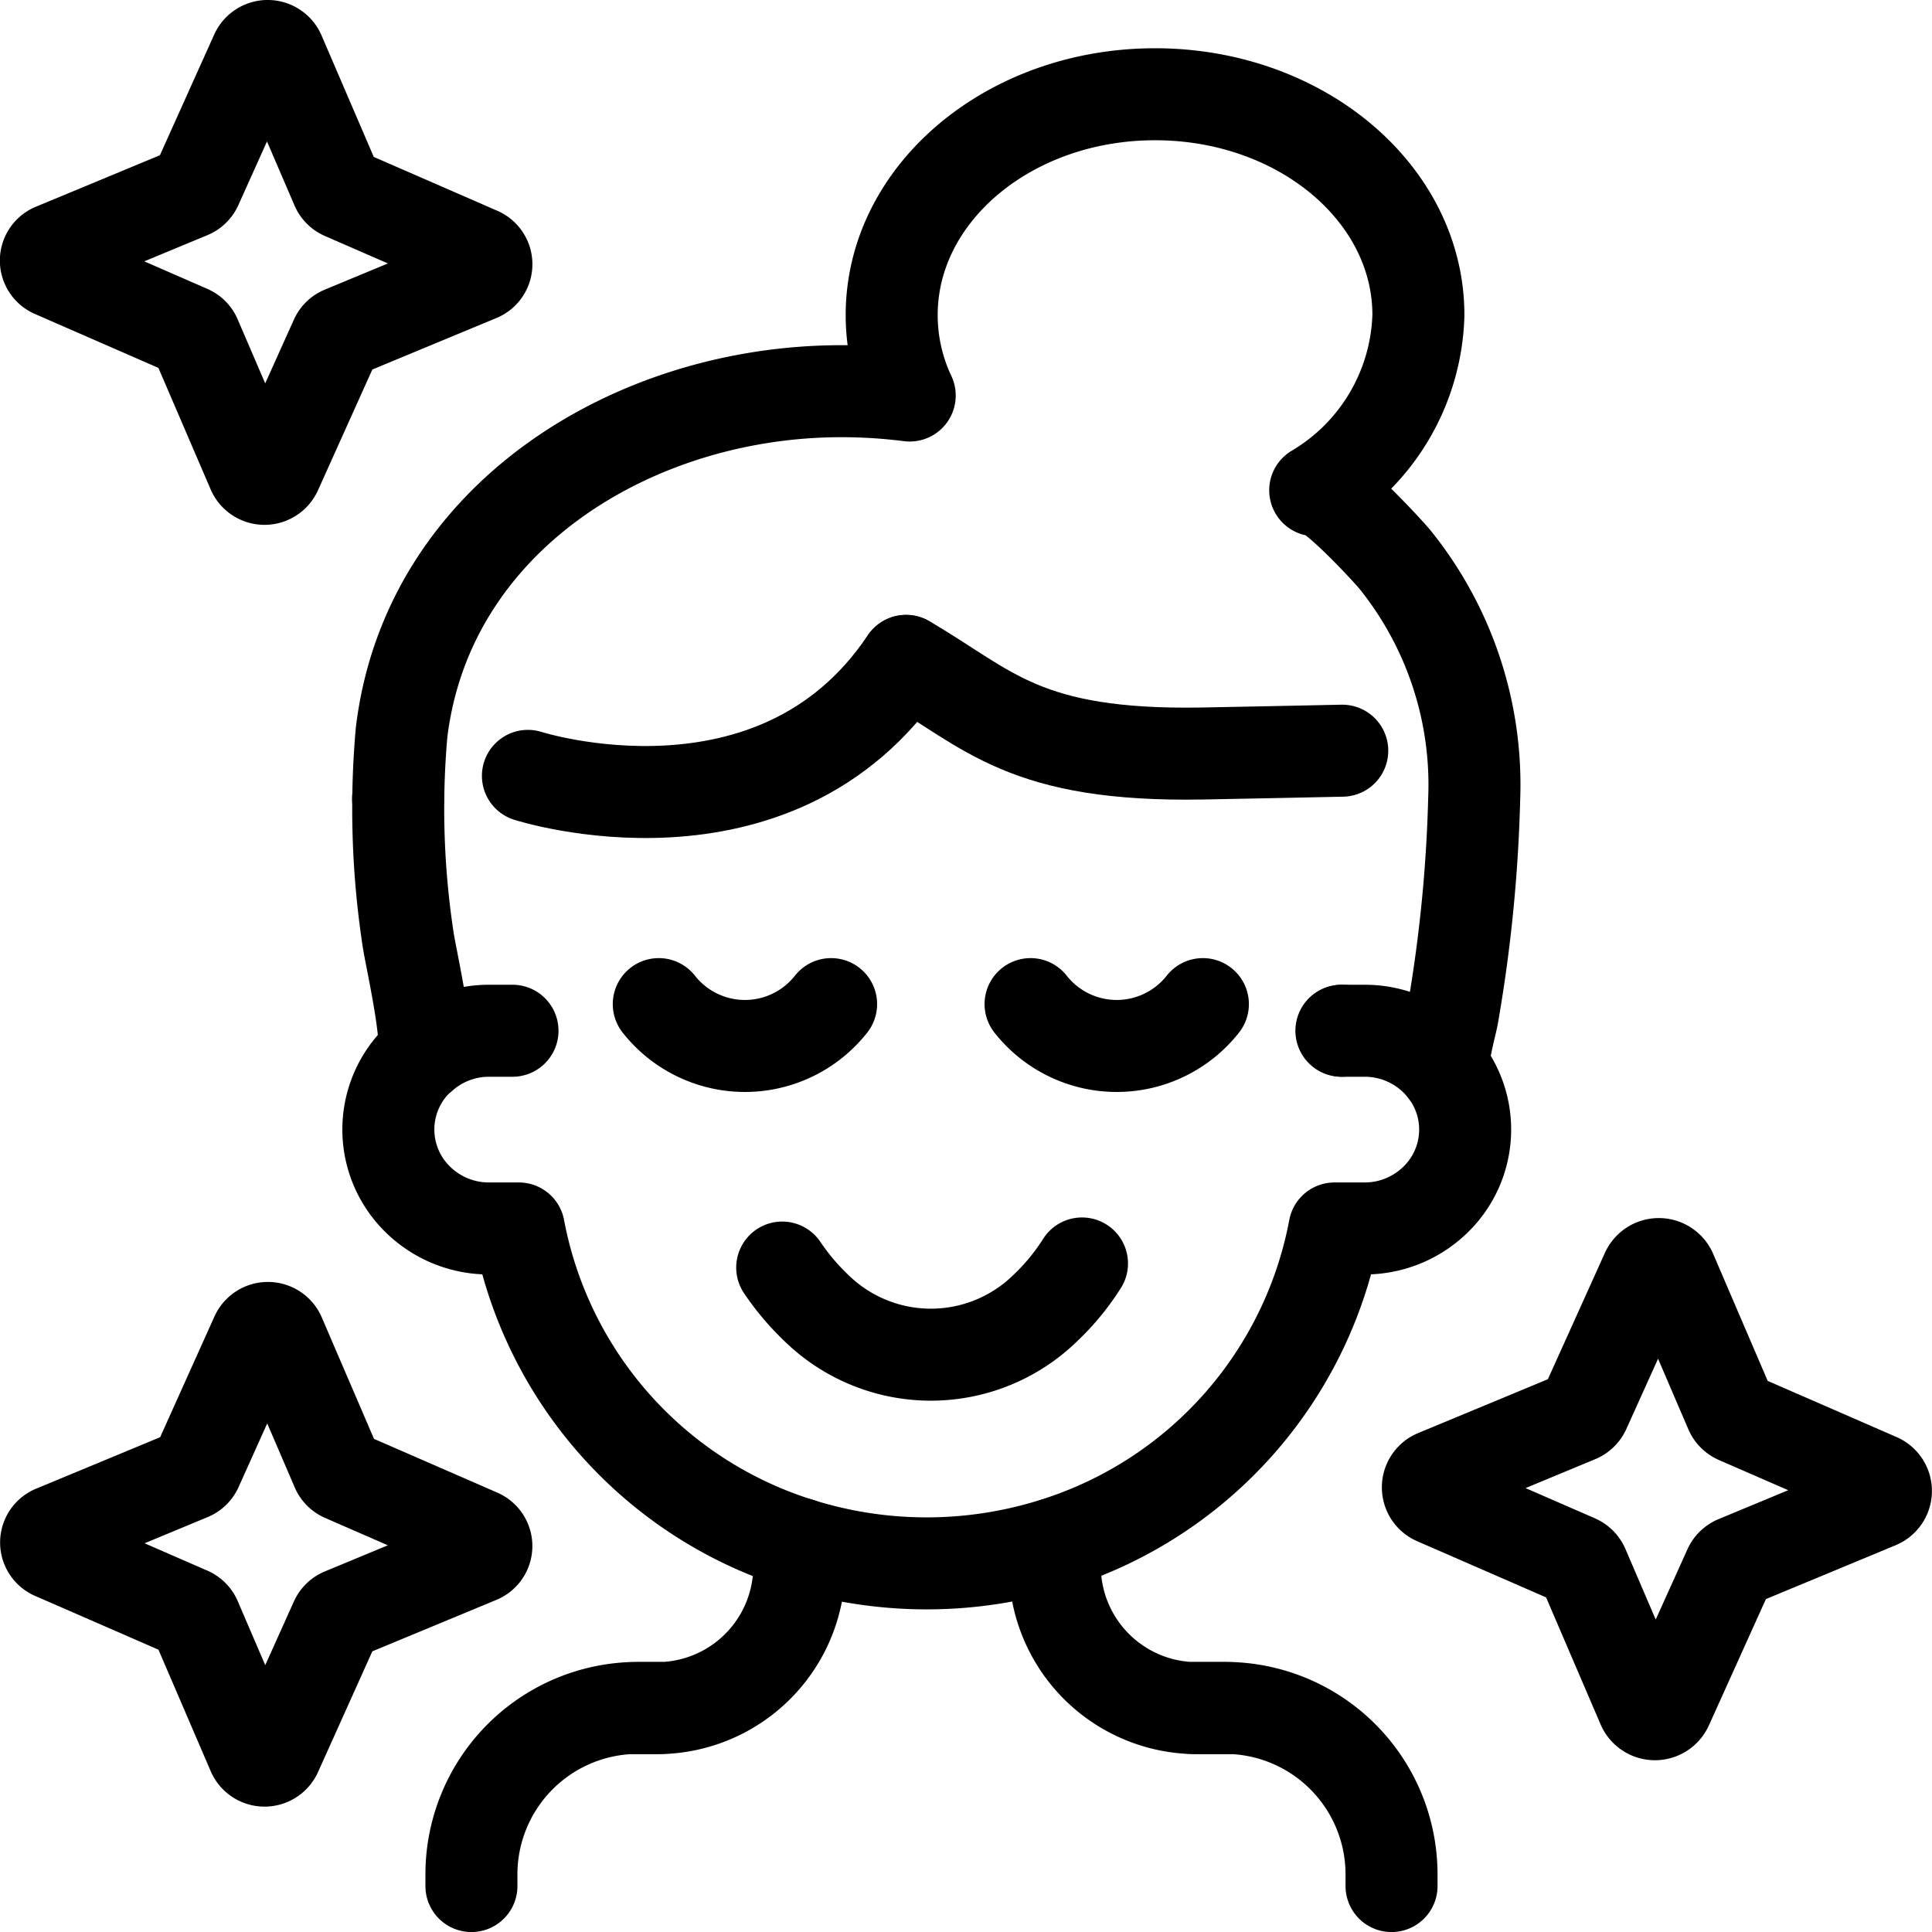<svg xmlns="http://www.w3.org/2000/svg" width="41.999" height="42" viewBox="0 0 41.999 42">
  <g id="Group_3941" data-name="Group 3941" transform="translate(-22029.992 2536.999)">
    <path id="Path_1065" data-name="Path 1065" d="M335.234,297.794l-3.083,1.28a.281.281,0,0,0-.149.144l-1.357,3.006a.286.286,0,0,1-.521,0l-1.3-3.029a.281.281,0,0,0-.146-.146l-3.059-1.333a.277.277,0,0,1,0-.512l3.083-1.28a.281.281,0,0,0,.149-.144l1.357-3.006a.286.286,0,0,1,.521,0l1.3,3.029a.281.281,0,0,0,.146.146l3.059,1.333A.277.277,0,0,1,335.234,297.794Z" transform="translate(21735.584 -2802.126)" fill="none" stroke="#000" stroke-linecap="round" stroke-linejoin="round" stroke-width="2"/>
    <path id="Path_1066" data-name="Path 1066" d="M16.408,11.991l-2.964,1.23a.27.27,0,0,0-.143.138L12,16.25a.275.275,0,0,1-.5,0l-1.252-2.912a.27.27,0,0,0-.141-.141L7.162,11.911a.266.266,0,0,1,0-.492l2.964-1.23a.271.271,0,0,0,.143-.138l1.3-2.89a.275.275,0,0,1,.5,0l1.252,2.912a.27.27,0,0,0,.141.141L16.412,11.5A.266.266,0,0,1,16.408,11.991Z" transform="translate(22023.992 -2543)" fill="none" stroke="#000" stroke-linecap="round" stroke-linejoin="round" stroke-width="2"/>
    <path id="Path_1067" data-name="Path 1067" d="M16.408,312.572l-2.964,1.23a.27.27,0,0,0-.143.138l-1.3,2.89a.275.275,0,0,1-.5,0l-1.252-2.912a.27.27,0,0,0-.141-.141l-2.941-1.282a.266.266,0,0,1,0-.492l2.964-1.23a.271.271,0,0,0,.143-.138l1.3-2.89a.275.275,0,0,1,.5,0l1.252,2.912a.27.27,0,0,0,.141.141l2.941,1.282A.266.266,0,0,1,16.408,312.572Z" transform="translate(22023.992 -2815.716)" fill="none" stroke="#000" stroke-linecap="round" stroke-linejoin="round" stroke-width="2"/>
    <line id="Line_85" data-name="Line 85" x1="0.018" transform="translate(22059.152 -2514.592)" fill="none" stroke="#000" stroke-linecap="round" stroke-linejoin="round" stroke-width="2"/>
    <path id="Path_1068" data-name="Path 1068" d="M109.537,33.679a32.166,32.166,0,0,1-.467,4.7c-.025.174-.282,1.059-.171,1.2a2.121,2.121,0,0,1-.2,2.815,2.2,2.2,0,0,1-1.548.63H106.5a8.907,8.907,0,0,1-6.087,6.852,9.22,9.22,0,0,1-5.557,0,8.907,8.907,0,0,1-6.087-6.852h-.648a2.2,2.2,0,0,1-1.547-.63,2.123,2.123,0,0,1,.086-3.121c.211-.185-.254-2.2-.3-2.547a18.846,18.846,0,0,1-.141-4.477c.557-4.662,5.026-7.426,9.56-7.426a11.88,11.88,0,0,1,1.487.094,4.1,4.1,0,0,1-.392-1.749c0-2.651,2.563-4.8,5.725-4.8s5.725,2.148,5.725,4.8a4.574,4.574,0,0,1-2.243,3.809c.233-.15,1.574,1.313,1.729,1.5A7.8,7.8,0,0,1,109.537,33.679Z" transform="translate(21952.502 -2553.318)" fill="none" stroke="#000" stroke-linecap="round" stroke-linejoin="round" stroke-width="2"/>
    <path id="Path_1069" data-name="Path 1069" d="M305.676,237.919h.487a2.2,2.2,0,0,1,1.748.857" transform="translate(21753.492 -2752.511)" fill="none" stroke="#000" stroke-linecap="round" stroke-linejoin="round" stroke-width="2"/>
    <path id="Path_1070" data-name="Path 1070" d="M93.646,238.47a2.2,2.2,0,0,1,1.462-.551h.505" transform="translate(21945.52 -2752.511)" fill="none" stroke="#000" stroke-linecap="round" stroke-linejoin="round" stroke-width="2"/>
    <path id="Path_1071" data-name="Path 1071" d="M151.932,231.675a2.383,2.383,0,0,1-3.746,0" transform="translate(21896.127 -2746.846)" fill="none" stroke="#000" stroke-linecap="round" stroke-linejoin="round" stroke-width="2"/>
    <path id="Path_1072" data-name="Path 1072" d="M237.608,231.675a2.383,2.383,0,0,1-3.746,0" transform="translate(21818.533 -2746.846)" fill="none" stroke="#000" stroke-linecap="round" stroke-linejoin="round" stroke-width="2"/>
    <path id="Path_1073" data-name="Path 1073" d="M183.142,292.492a5.06,5.06,0,0,1-.8.972,3.56,3.56,0,0,1-4.97,0,5.339,5.339,0,0,1-.747-.883" transform="translate(21870.371 -2802.025)" fill="none" stroke="#000" stroke-linecap="round" stroke-linejoin="round" stroke-width="2"/>
    <line id="Line_86" data-name="Line 86" y1="0.005" transform="translate(22038.646 -2519.641)" fill="none" stroke="#000" stroke-linecap="round" stroke-linejoin="round" stroke-width="2"/>
    <path id="Path_1074" data-name="Path 1074" d="M118.064,153.706s5.388,1.734,8.219-2.5" transform="translate(21923.404 -2673.839)" fill="none" stroke="#000" stroke-linecap="round" stroke-linejoin="round" stroke-width="2"/>
    <path id="Path_1075" data-name="Path 1075" d="M205.185,151.208c1.8,1.047,2.558,2.082,6.451,2.012,1.372-.025,2.342-.048,3.029-.061" transform="translate(21844.506 -2673.839)" fill="none" stroke="#000" stroke-linecap="round" stroke-linejoin="round" stroke-width="2"/>
    <path id="Path_1076" data-name="Path 1076" d="M246.756,365.662v-.282a3.62,3.62,0,0,0-3.406-3.584q-.124-.008-.251-.008h-.769l1.02.008h-.792c-.076,0-.152,0-.227-.008a3.091,3.091,0,0,1-2.895-3.06v-.507" transform="translate(21813.486 -2861.661)" fill="none" stroke="#000" stroke-linecap="round" stroke-linejoin="round" stroke-width="2"/>
    <path id="Path_1077" data-name="Path 1077" d="M105.031,365.662v-.282a3.62,3.62,0,0,1,3.406-3.584q.124-.008.251-.008h.572l-.823.008h.6c.076,0,.152,0,.227-.008a3.09,3.09,0,0,0,2.895-3.06v-.507" transform="translate(21935.209 -2861.661)" fill="none" stroke="#000" stroke-linecap="round" stroke-linejoin="round" stroke-width="2"/>
  </g>
</svg>
